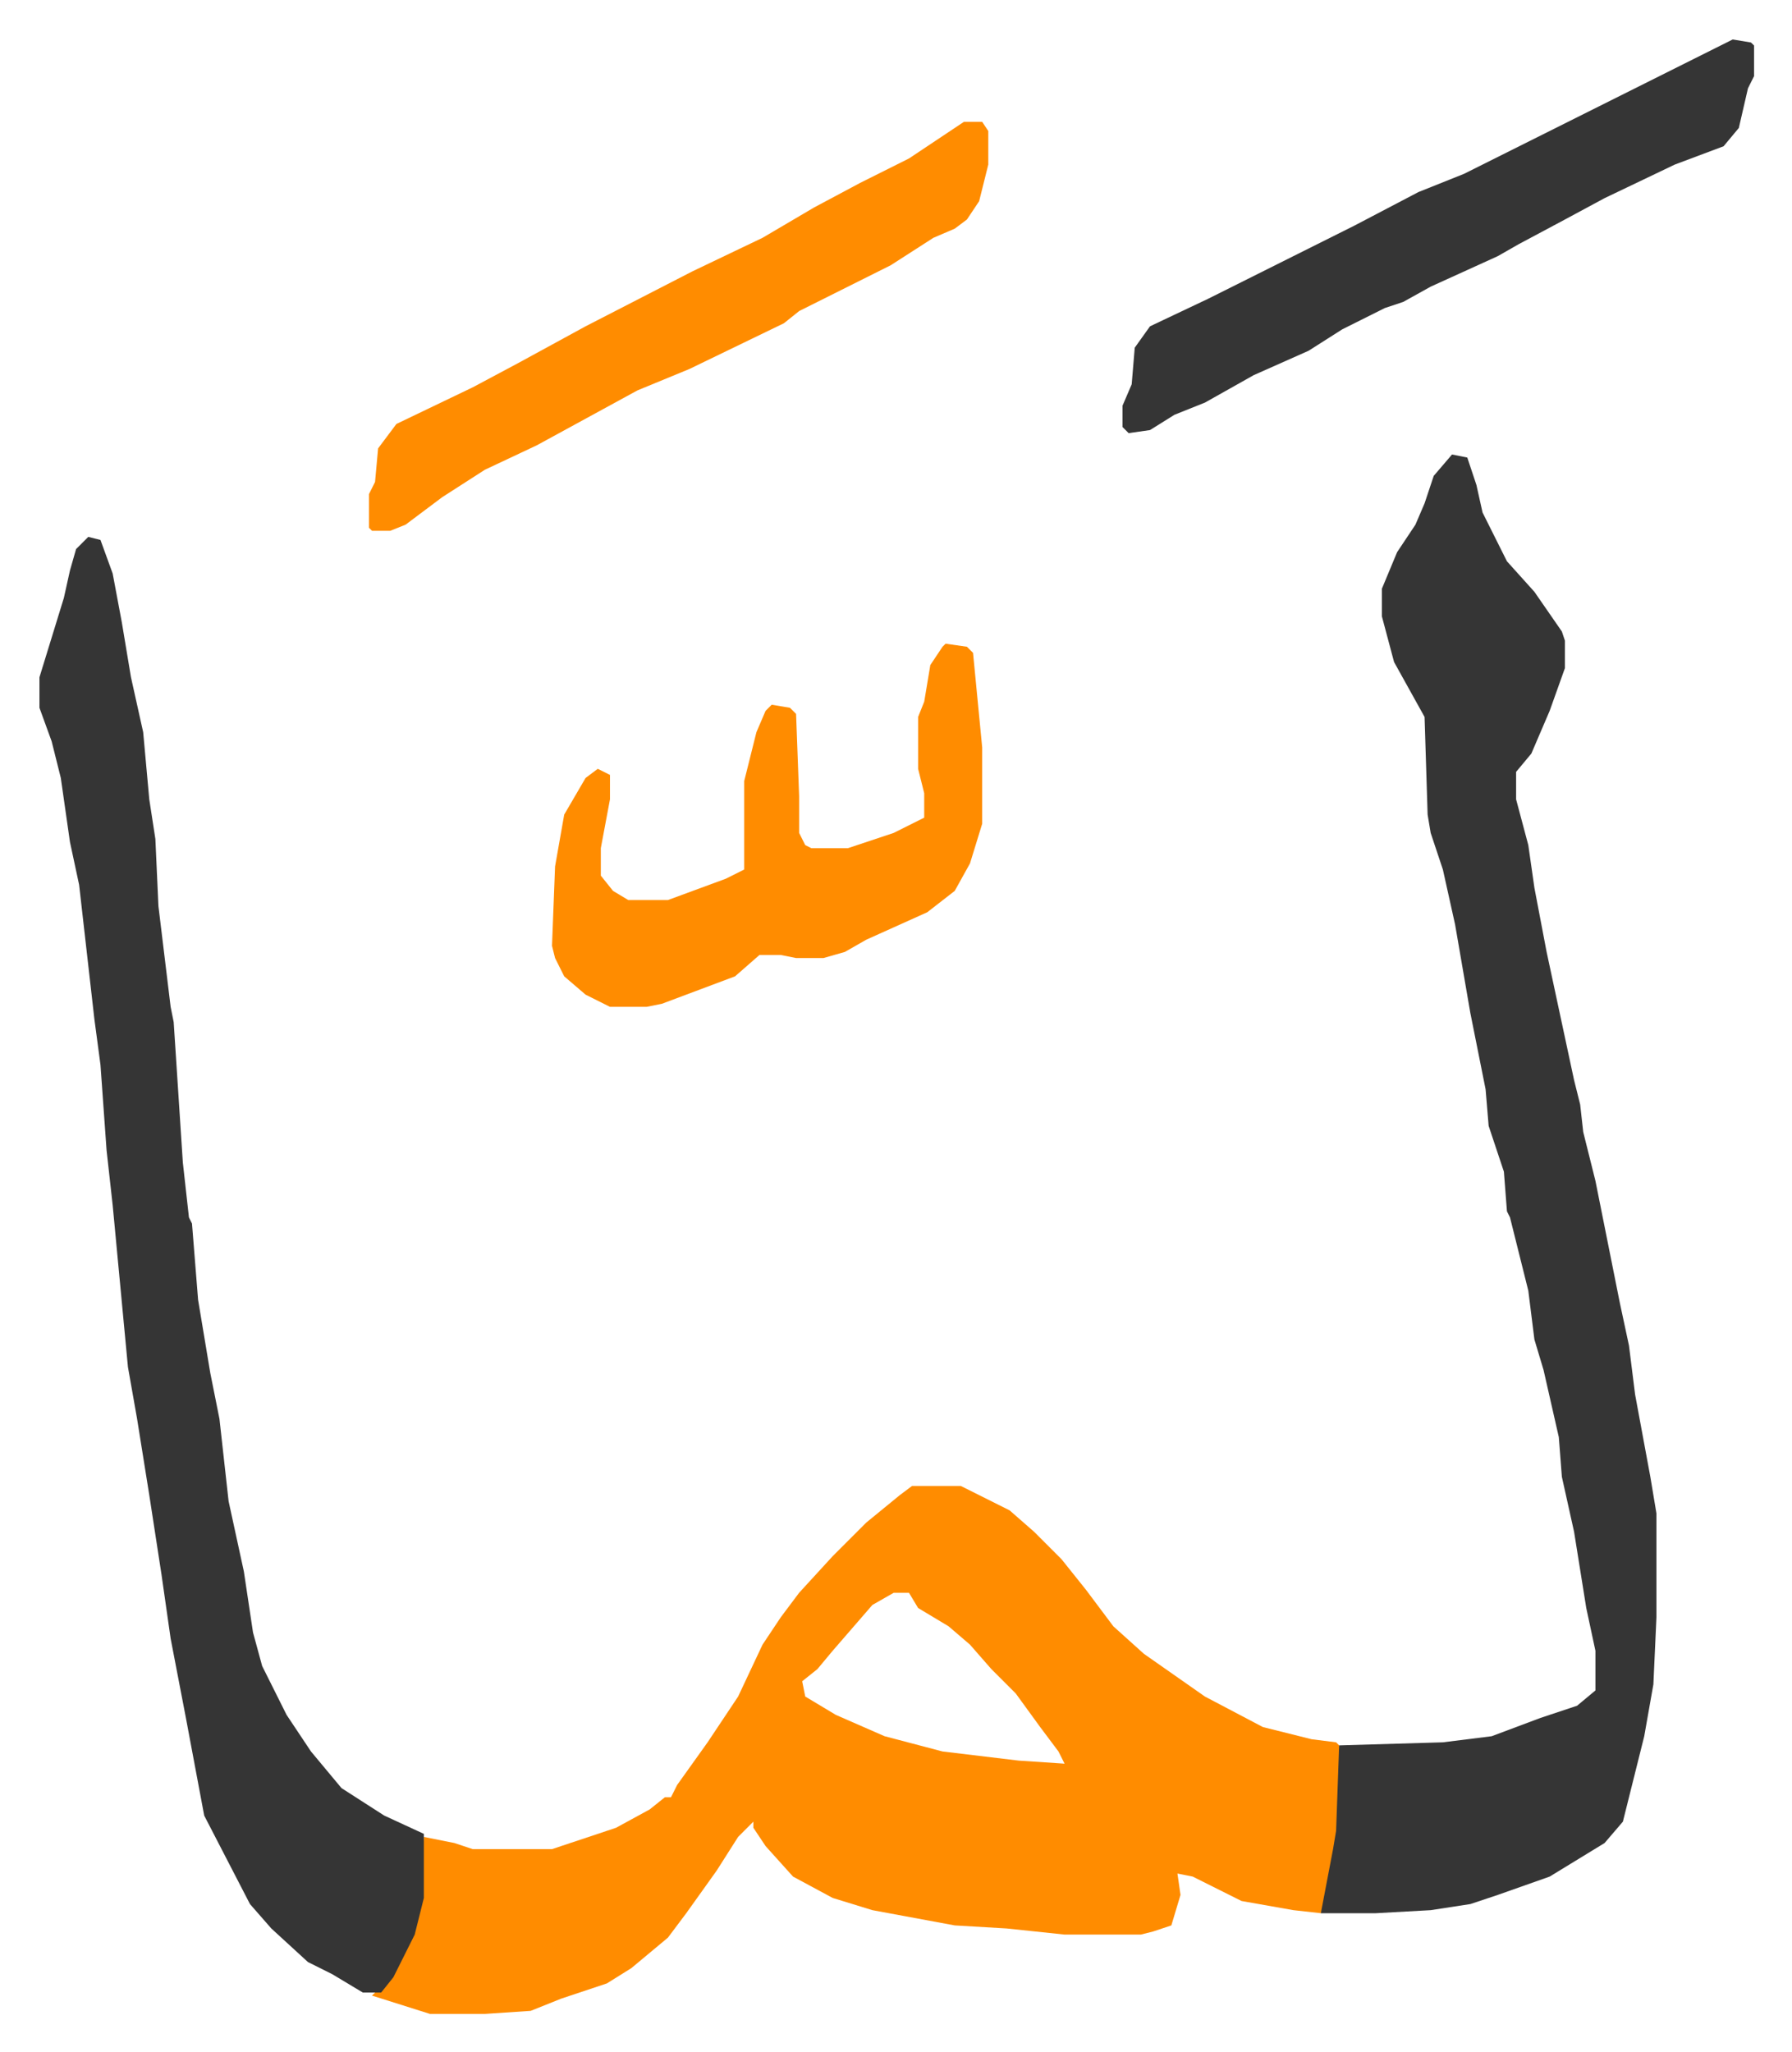 <svg xmlns="http://www.w3.org/2000/svg" role="img" viewBox="-12.93 313.07 587.36 672.36"><path fill="#ff8c00" id="rule_ghunnah_2_wowels" d="M286 800h16l16 8 8 7 9 9 8 10 9 12 10 9 20 14 19 10 16 4 8 1 1 1v28l-3 18-3 9-9-1-17-3-16-8-5-1 1 7-3 10-6 2-4 1h-25l-19-2-17-1-27-5-13-4-13-7-9-10-4-6v-2l-5 5-7 11-10 14-6 8-12 10-8 5-15 5-10 4-15 1h-18l-19-6 5-5 6-10 4-11 1-6 1-20 10 2 6 2h26l21-7 11-6 5-4h2l2-4 10-14 10-15 8-17 6-9 6-8 11-12 11-11 11-9zm-6 35l-7 4-13 15-5 6-5 4 1 5 10 6 16 7 19 5 25 3 15 1-2-4-6-8-8-11-8-8-7-8-7-6-10-6-3-5z"/><path fill="#353535" id="rule_normal" d="M463 462l5 1 3 9 2 9 8 16 9 10 9 13 1 3v9l-5 14-6 14-5 6v9l4 15 2 14 4 21 6 28 3 14 2 8 1 9 4 16 8 40 3 14 2 16 5 27 2 12v34l-1 22-3 17-7 28-6 7-18 11-17 6-9 3-13 2-18 1h-18l4-21 1-6 1-28 34-1 16-2 16-6 12-4 6-5v-13l-3-14-4-25-4-18-1-13-5-22-3-10-2-16-6-24-1-2-1-13-5-15-1-12-5-25-5-29-4-18-4-12-1-6-1-32-10-18-4-15v-9l5-12 6-9 3-7 3-9zM16 489l4 1 4 11 3 16 3 18 4 18 2 22 2 13 1 22 4 33 1 5 3 46 2 18 1 2 2 25 4 24 3 15 3 27 5 23 3 20 3 11 8 16 8 12 10 12 14 9 13 6v21l-3 12-7 14-4 5h-6l-10-6-8-4-12-11-7-8-15-29-6-32-5-26-3-21-4-26-4-25-3-17-5-53-2-18-2-28-2-15-5-44-3-14-3-21-3-12-4-11v-10l8-26 2-9 2-7z"/><path fill="#ff8c00" id="rule_ghunnah_2_wowels" d="M297 524l7 1 2 2 3 31v25l-4 13-5 9-9 7-20 9-7 4-7 2h-9l-5-1h-7l-8 7-16 6-8 3-5 1h-12l-8-4-7-6-3-6-1-4 1-26 3-17 7-12 4-3 4 2v8l-3 16v9l4 5 5 3h13l19-7 6-3v-29l4-16 3-7 2-2 6 1 2 2 1 27v12l2 4 2 1h12l15-5 10-5v-8l-2-8v-17l2-5 2-12 4-6z"/><path fill="#353535" id="rule_normal" d="M555 326l6 1 1 1v10l-2 4-3 13-5 6-16 6-23 11-13 7-15 8-7 4-22 10-9 5-6 2-14 7-11 7-18 8-16 9-10 4-8 5-7 1-2-2v-7l3-7 1-12 5-7 19-9 16-8 16-8 16-8 21-11 15-6 82-41z"/><path fill="#ff8c00" id="rule_ghunnah_2_wowels" d="M303 353h6l2 3v11l-3 12-4 6-4 3-7 3-14 9-16 8-14 7-5 4-31 15-17 7-11 6-22 12-17 8-14 9-12 9-5 2h-6l-1-1v-11l2-4 1-11 6-8 25-12 15-8 22-12 35-18 23-11 17-10 15-8 16-8z"/></svg>
